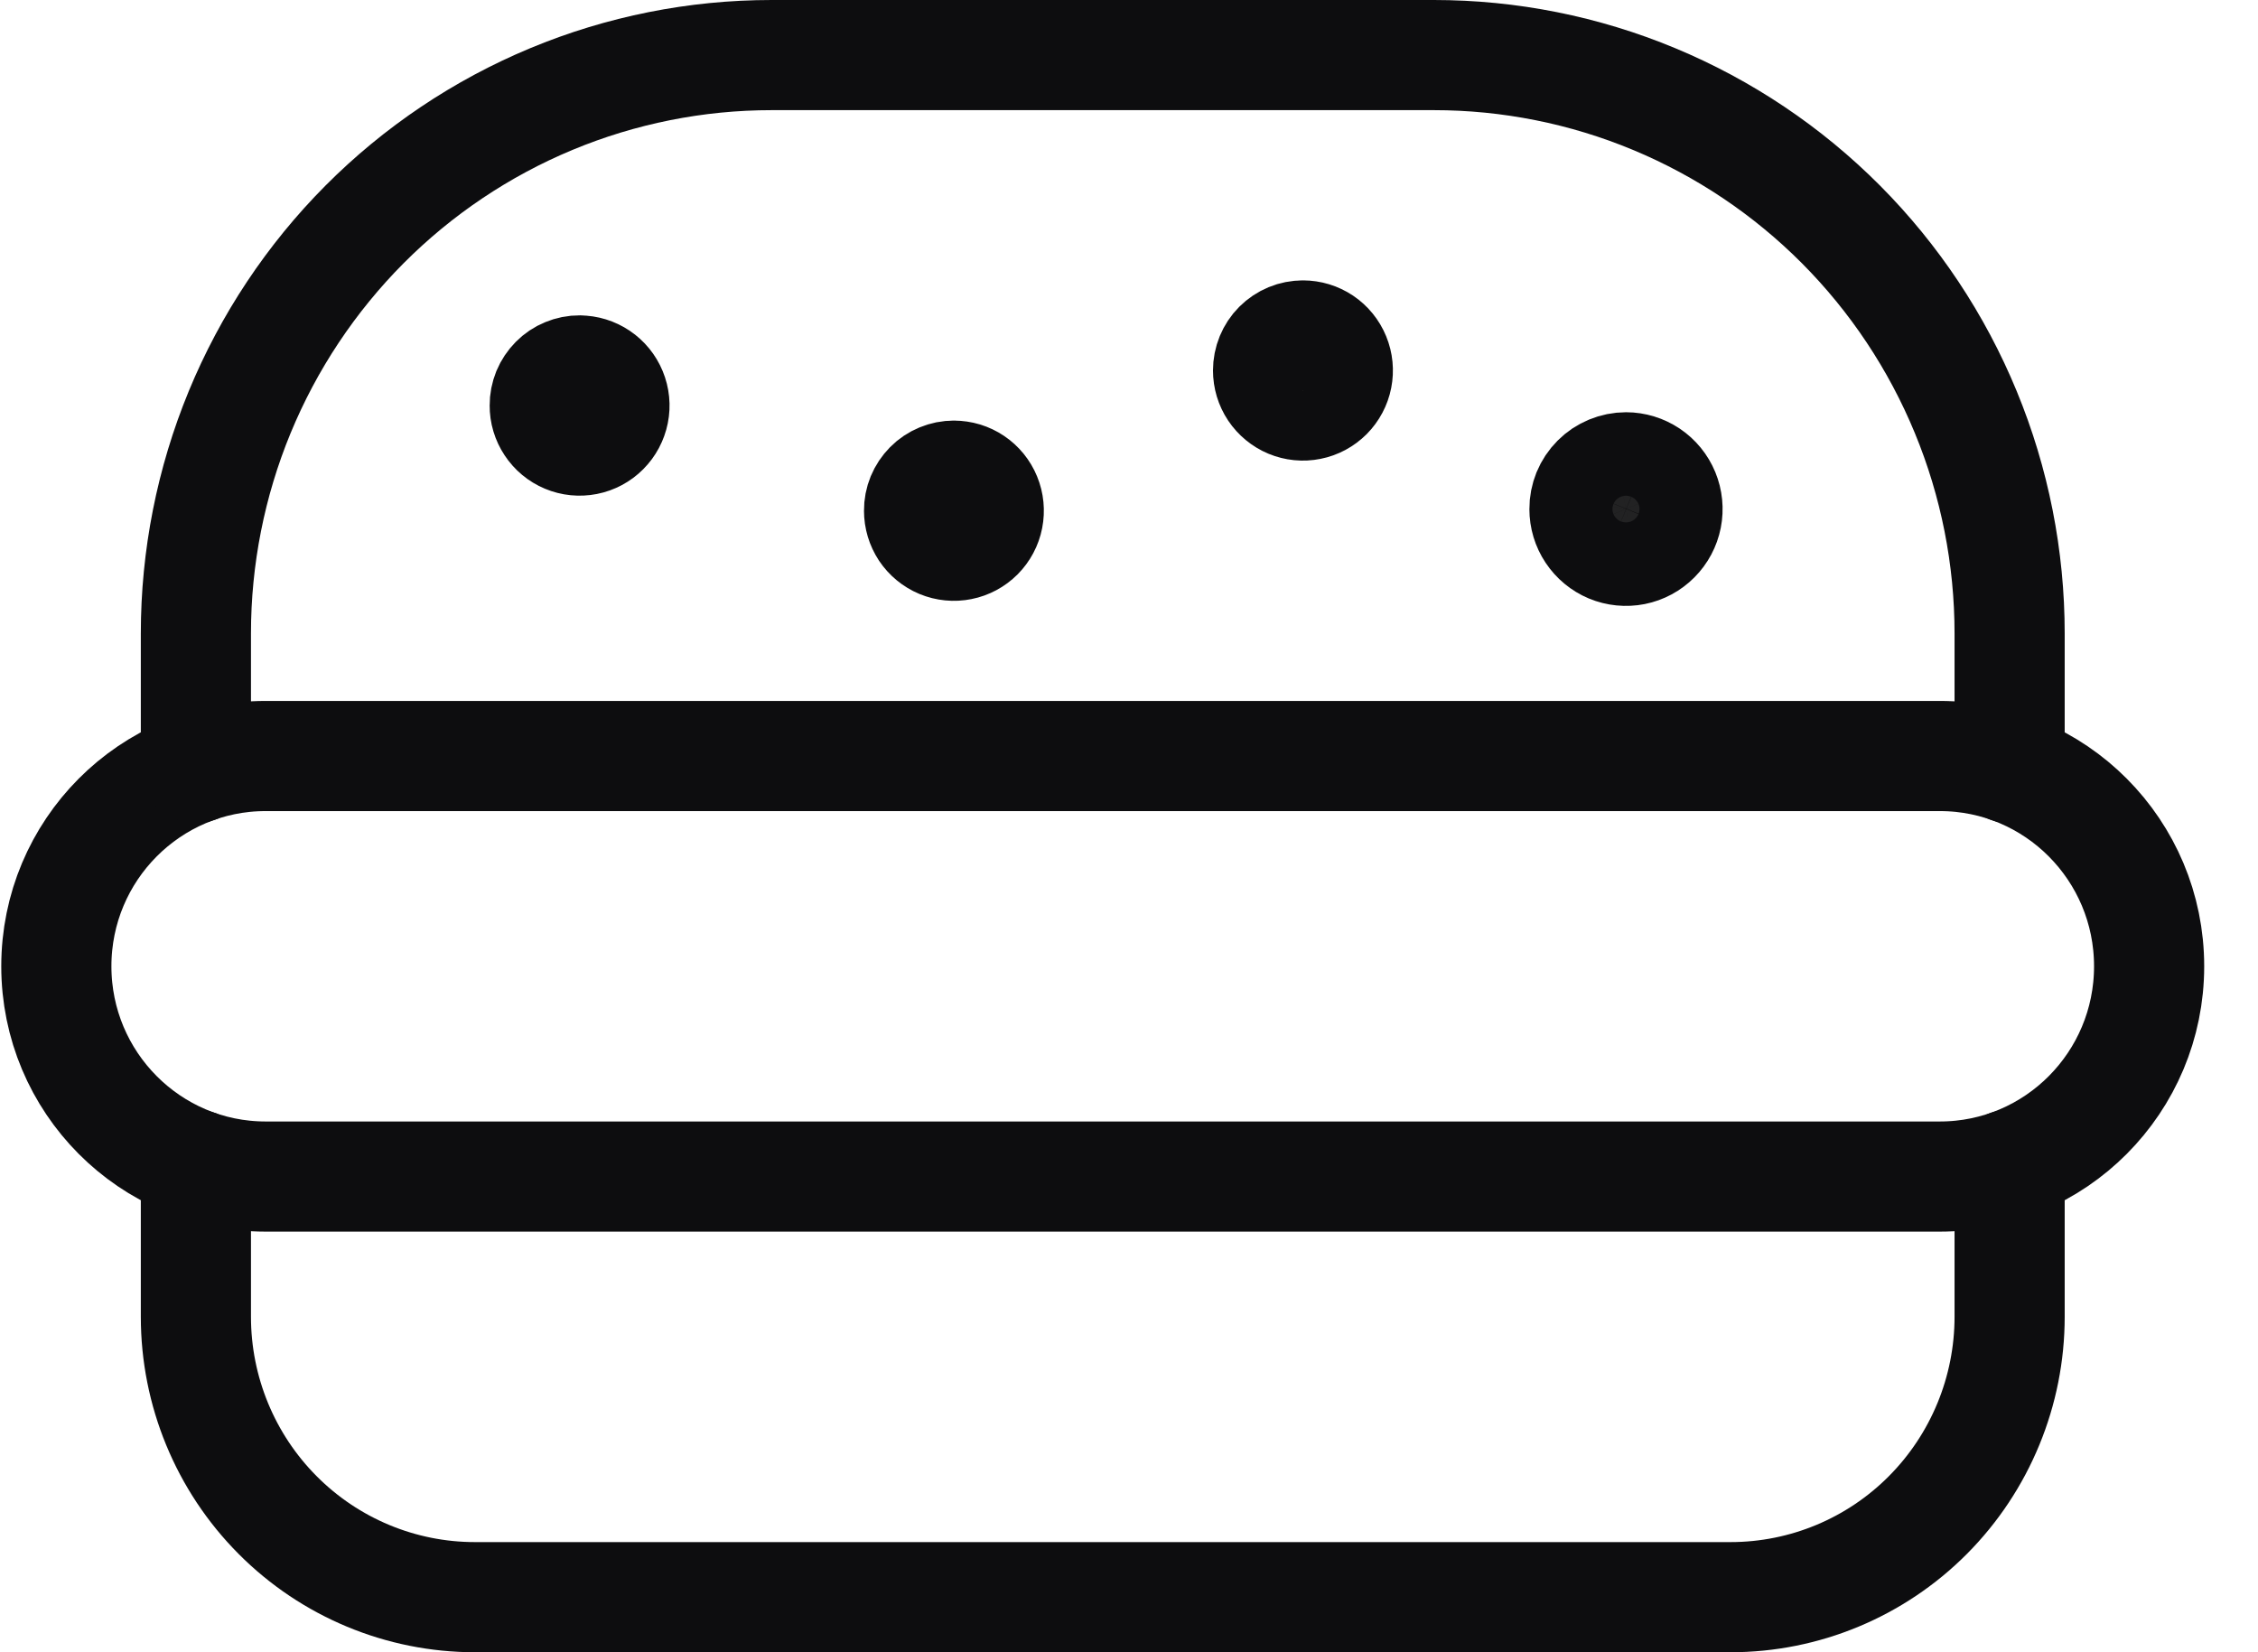 <svg width="41" height="30" viewBox="0 0 41 30" fill="none" xmlns="http://www.w3.org/2000/svg">
<path d="M10.524 6.727C10.649 6.727 10.772 6.765 10.876 6.835C10.98 6.905 11.061 7.004 11.109 7.121C11.157 7.237 11.17 7.365 11.145 7.488C11.12 7.612 11.06 7.725 10.971 7.814C10.883 7.903 10.769 7.964 10.646 7.988C10.524 8.012 10.396 8 10.28 7.951C10.165 7.903 10.066 7.821 9.997 7.716C9.927 7.611 9.89 7.488 9.891 7.362C9.89 7.278 9.907 7.195 9.938 7.118C9.97 7.041 10.017 6.971 10.076 6.911C10.134 6.852 10.204 6.805 10.281 6.774C10.358 6.742 10.441 6.725 10.524 6.726" stroke="#0D0D0F" stroke-width="2" stroke-linecap="round" stroke-linejoin="round"/>
<path d="M17.321 8.637C17.446 8.637 17.569 8.674 17.673 8.744C17.777 8.814 17.858 8.913 17.906 9.03C17.954 9.146 17.966 9.274 17.942 9.397C17.918 9.521 17.857 9.634 17.769 9.723C17.68 9.812 17.567 9.873 17.444 9.897C17.322 9.922 17.194 9.909 17.078 9.861C16.963 9.813 16.864 9.731 16.794 9.627C16.725 9.522 16.688 9.399 16.688 9.273C16.687 9.189 16.703 9.107 16.735 9.029C16.767 8.952 16.814 8.882 16.872 8.823C16.931 8.763 17.001 8.717 17.078 8.685C17.155 8.653 17.238 8.636 17.321 8.637" stroke="#0D0D0F" stroke-width="2" stroke-linecap="round" stroke-linejoin="round"/>
<path d="M29.524 8.485C29.673 8.485 29.819 8.53 29.943 8.613C30.067 8.696 30.164 8.815 30.221 8.953C30.278 9.092 30.293 9.244 30.264 9.391C30.235 9.538 30.163 9.673 30.057 9.779C29.952 9.885 29.817 9.958 29.671 9.987C29.525 10.016 29.373 10.001 29.235 9.944C29.097 9.886 28.98 9.789 28.897 9.664C28.814 9.54 28.77 9.393 28.77 9.243C28.769 9.144 28.789 9.045 28.826 8.953C28.864 8.861 28.92 8.777 28.99 8.707C29.06 8.636 29.143 8.581 29.235 8.543C29.327 8.505 29.425 8.485 29.524 8.485Z" fill="#222223" stroke="#0D0D0F" stroke-width="2" stroke-linecap="round" stroke-linejoin="round"/>
<path d="M23.659 6.091C23.784 6.091 23.906 6.128 24.011 6.198C24.115 6.268 24.196 6.367 24.244 6.484C24.292 6.6 24.304 6.728 24.28 6.851C24.256 6.975 24.195 7.088 24.107 7.177C24.018 7.266 23.905 7.327 23.782 7.351C23.659 7.376 23.532 7.363 23.416 7.315C23.301 7.267 23.202 7.185 23.132 7.081C23.062 6.976 23.025 6.853 23.025 6.727C23.025 6.644 23.041 6.561 23.073 6.483C23.105 6.406 23.151 6.336 23.21 6.277C23.269 6.218 23.339 6.171 23.416 6.139C23.493 6.107 23.576 6.091 23.659 6.091" stroke="#0D0D0F" stroke-width="2" stroke-linecap="round" stroke-linejoin="round"/>
<path d="M35.223 13.727H4.823C2.725 13.727 1.023 15.436 1.023 17.545C1.023 19.653 2.725 21.363 4.823 21.363H35.223C37.322 21.363 39.023 19.653 39.023 17.545C39.023 15.436 37.322 13.727 35.223 13.727Z" stroke="#0D0D0F" stroke-width="2" stroke-linecap="round" stroke-linejoin="round"/>
<path d="M36.49 13.946V11.502C36.49 10.123 36.22 8.757 35.694 7.483C35.169 6.209 34.399 5.051 33.428 4.075C32.457 3.1 31.305 2.327 30.036 1.799C28.768 1.271 27.409 1 26.036 1H14.011C12.638 1 11.279 1.271 10.01 1.799C8.742 2.327 7.59 3.1 6.619 4.075C5.648 5.051 4.878 6.209 4.352 7.483C3.827 8.757 3.557 10.123 3.557 11.502V13.946" stroke="#0D0D0F" stroke-width="2" stroke-linecap="round" stroke-linejoin="round"/>
<path d="M36.49 21.146V23.909C36.49 25.259 35.956 26.554 35.006 27.509C34.056 28.464 32.767 29 31.423 29H8.623C7.28 29 5.991 28.464 5.041 27.509C4.09 26.554 3.557 25.259 3.557 23.909V21.146" stroke="#0D0D0F" stroke-width="2" stroke-linecap="round" stroke-linejoin="round"/>
</svg>
